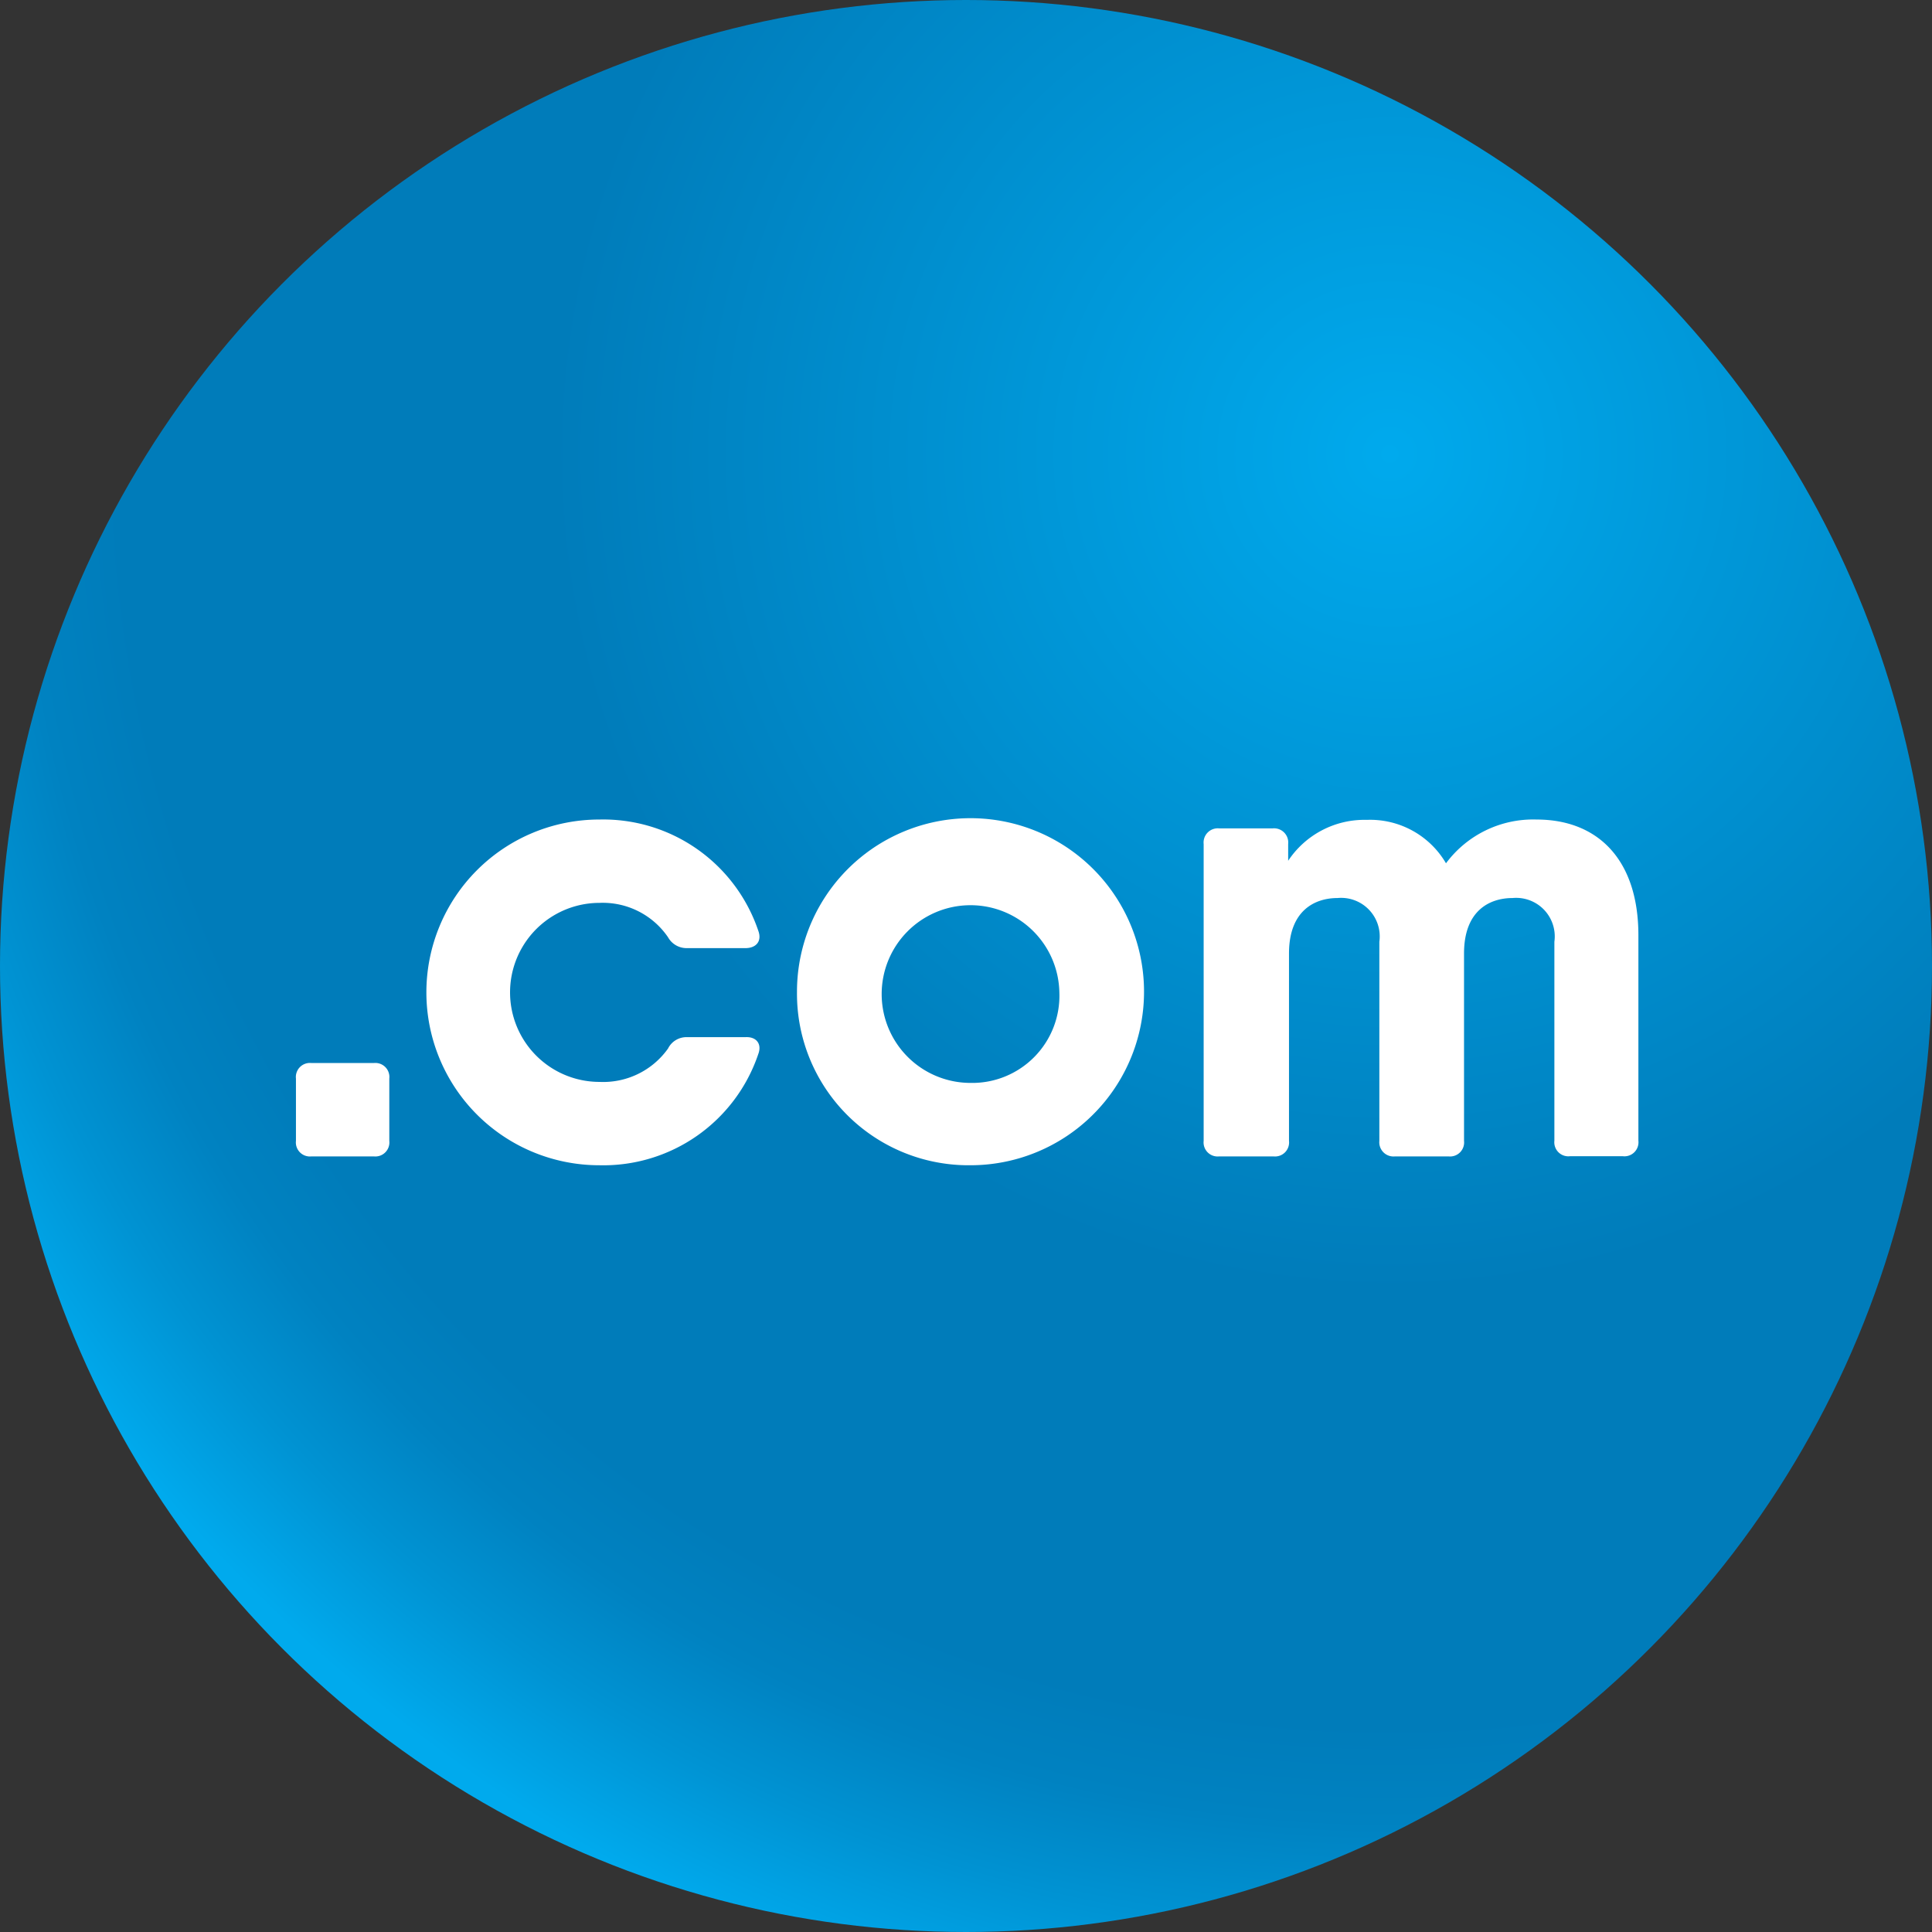 <svg xmlns="http://www.w3.org/2000/svg" xmlns:xlink="http://www.w3.org/1999/xlink" viewBox="0 0 115.68 115.68"><rect x="0" y="0" width="115.68" height="115.68" fill="#333333" stroke="none"/><defs><style>.cls-1{fill:url(#radial-gradient);}.cls-2{fill:#fff;}</style><radialGradient id="radial-gradient" cx="83.22" cy="27.19" r="96.33" gradientUnits="userSpaceOnUse"><stop offset="0" stop-color="#00aaed"/><stop offset="0.52" stop-color="#007cba"/><stop offset="0.79" stop-color="#007cba"/><stop offset="0.85" stop-color="#0082c1"/><stop offset="0.92" stop-color="#0093d3"/><stop offset="1" stop-color="#00aaed"/></radialGradient></defs><title>-com</title><g id="Layer_2" data-name="Layer 2"><g id="Bloque_2" data-name="Bloque 2"><circle class="cls-1" cx="57.84" cy="57.84" r="57.84"/><path class="cls-2" d="M17.72,68.31V64.58a.84.84,0,0,1,.93-.93h3.73a.84.84,0,0,1,.93.93v3.73a.84.84,0,0,1-.93.93H18.65A.84.84,0,0,1,17.72,68.31Z"/><path class="cls-2" d="M45.4,63.12a9.79,9.79,0,0,1-9.52,6.65,10.35,10.35,0,1,1,0-20.7,9.8,9.8,0,0,1,9.52,6.65c.24.64-.13,1.05-.77,1.05H41.1A1.27,1.27,0,0,1,40,56.12a4.73,4.73,0,0,0-4.1-2.06,5.36,5.36,0,0,0,0,10.72,4.76,4.76,0,0,0,4.1-2,1.23,1.23,0,0,1,1.12-.68h3.53C45.27,62.07,45.64,62.49,45.4,63.12Z"/><path class="cls-2" d="M47.72,59.42A10.39,10.39,0,1,1,58.11,69.77,10.27,10.27,0,0,1,47.72,59.42Zm15.71,0a5.32,5.32,0,1,0-5.32,5.42A5.22,5.22,0,0,0,63.43,59.42Z"/><path class="cls-2" d="M98.1,56v12.3a.84.84,0,0,1-.93.93H94a.84.84,0,0,1-.93-.93V56.39a2.31,2.31,0,0,0-2.5-2.62c-1.38,0-2.91.75-2.91,3.32V68.31a.84.84,0,0,1-.93.93h-3.2a.85.85,0,0,1-.94-.93V56.39a2.31,2.31,0,0,0-2.5-2.62c-1.37,0-2.91.75-2.91,3.32V68.31a.84.84,0,0,1-.93.93H73a.84.84,0,0,1-.93-.93V50.54A.85.85,0,0,1,73,49.6h3.2a.85.85,0,0,1,.93.94v1a5.48,5.48,0,0,1,4.71-2.45,5.26,5.26,0,0,1,4.74,2.6A6.5,6.5,0,0,1,92,49.07C95.69,49.07,98.1,51.49,98.1,56Z"/></g></g></svg>